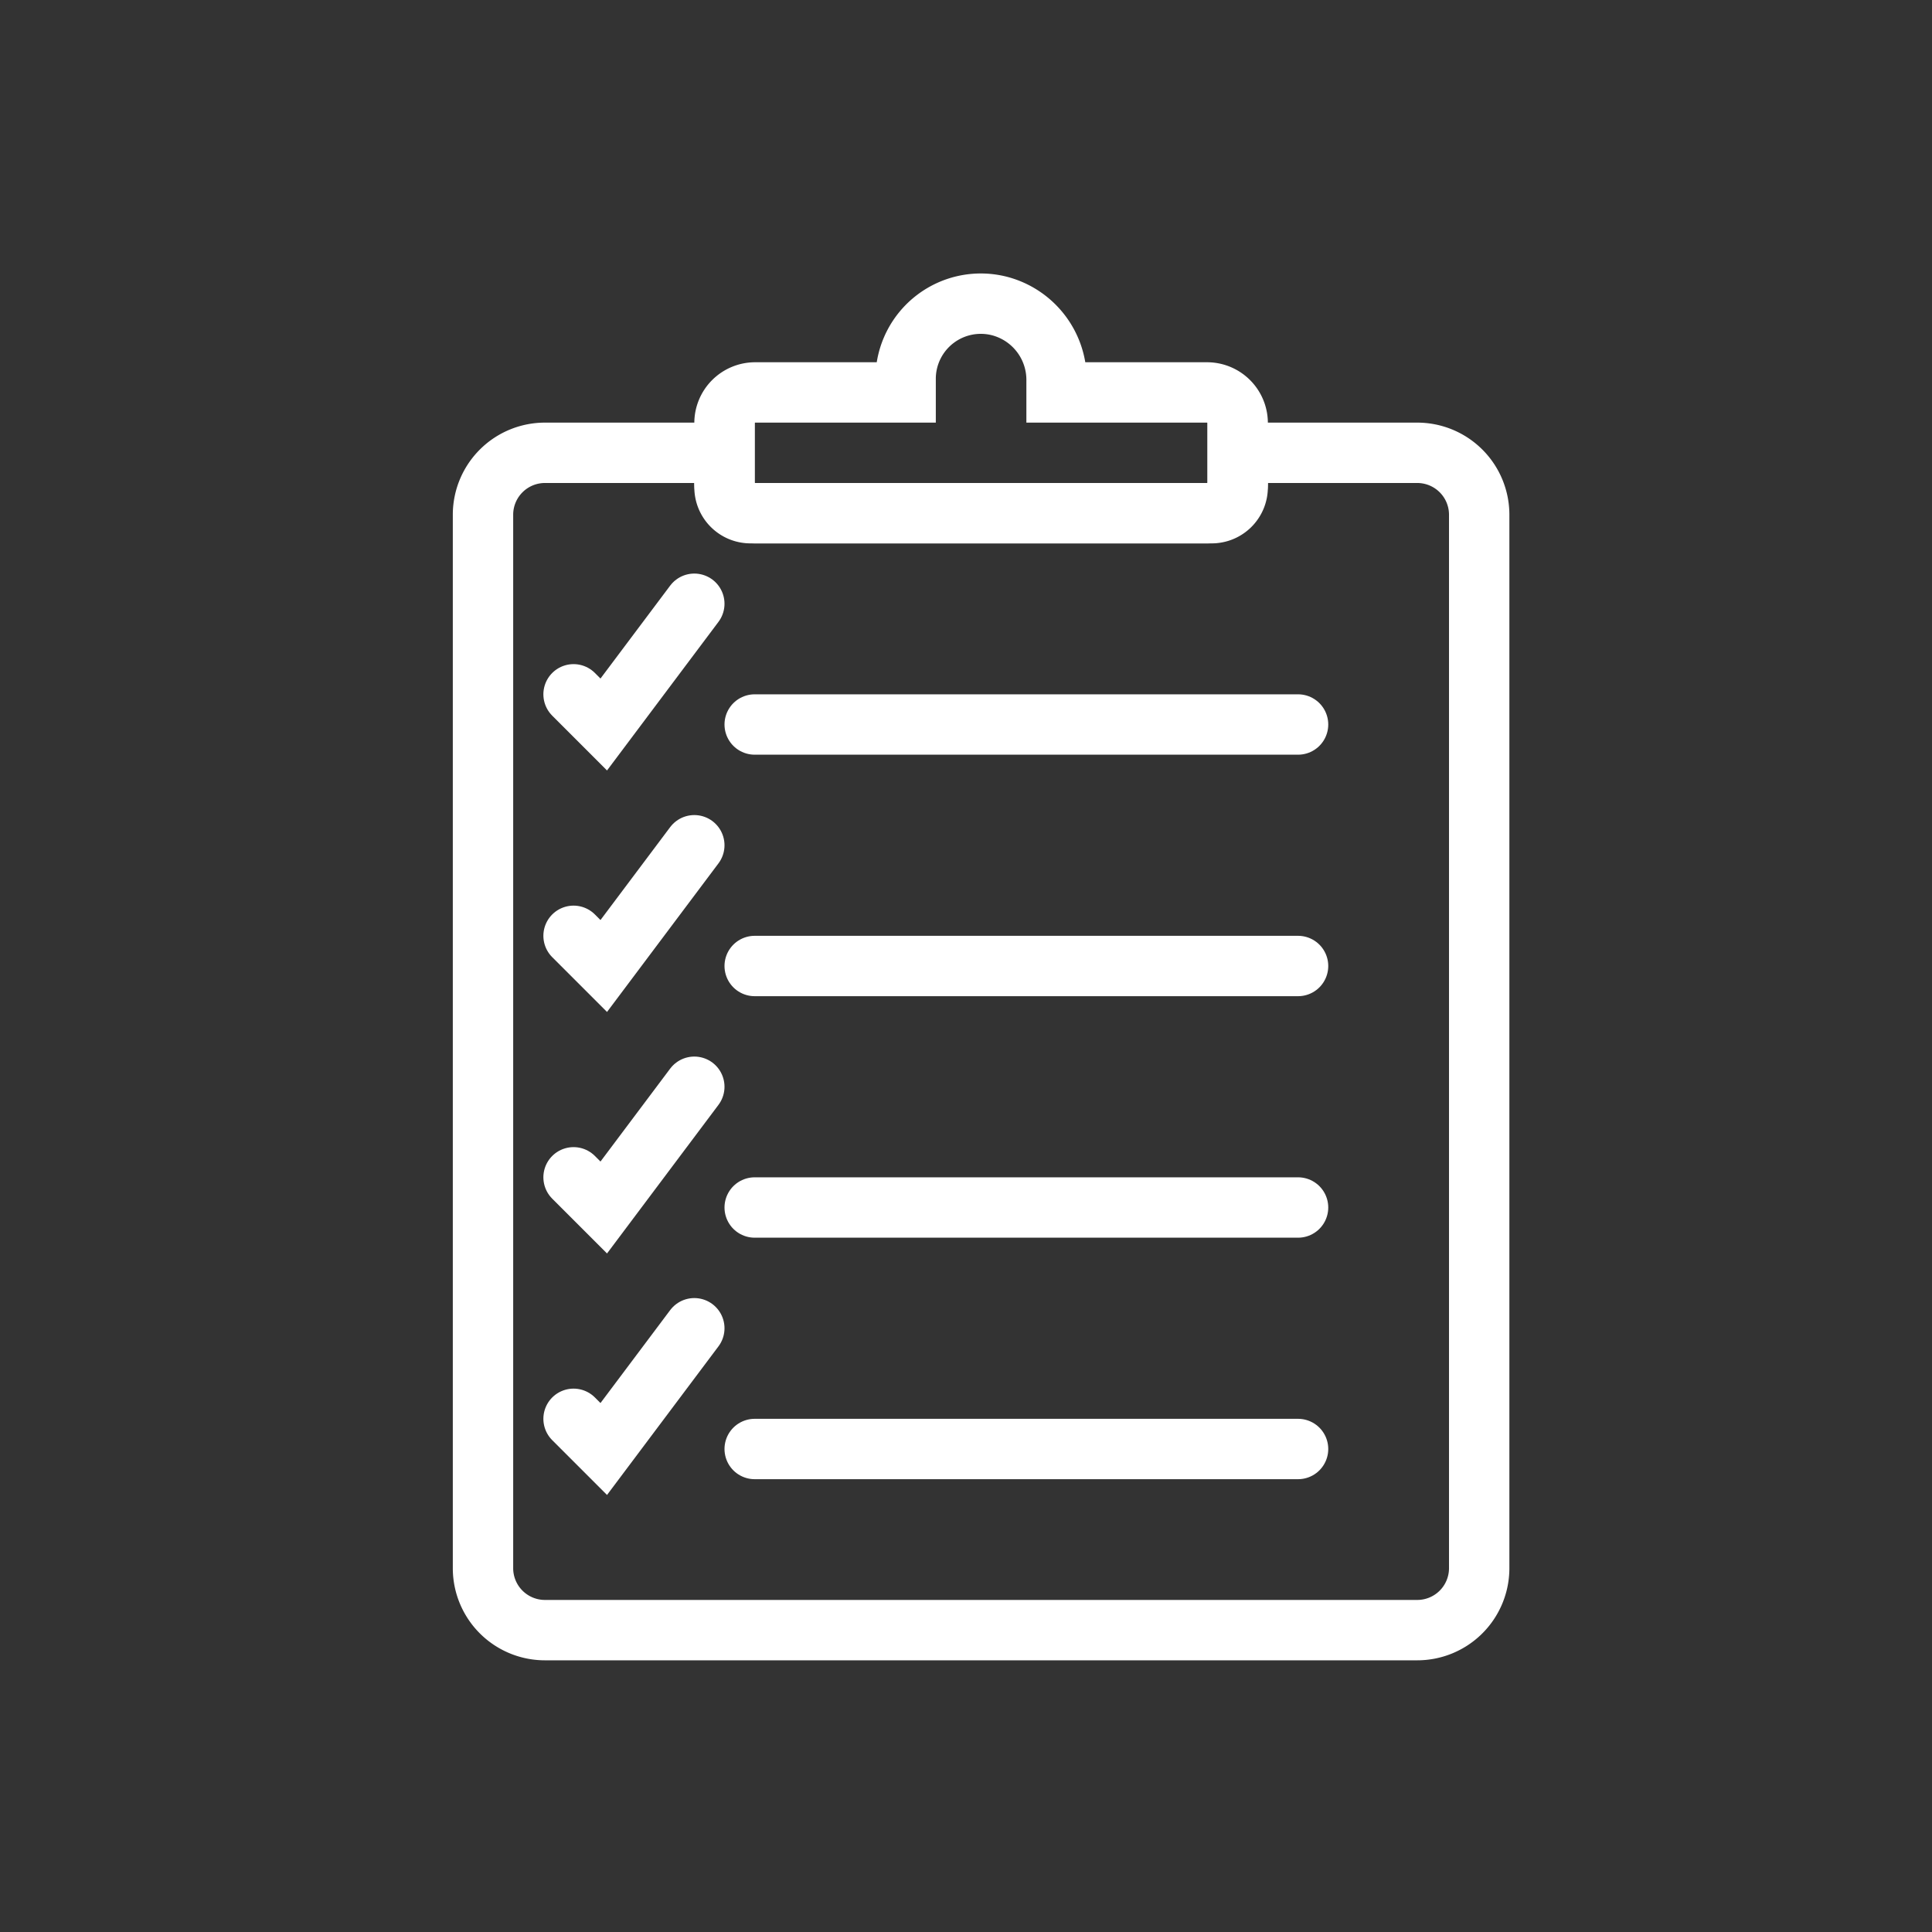 <svg data-name="Layer 1" id="Layer_1" viewBox="0 0 64 64" xmlns="http://www.w3.org/2000/svg"><rect x="0" y="0" width="64" height="64" fill="#333333" stroke="none"/><title></title><path d="M46.922,15H41v1.141a.86.86,0,0,1-.859.859H24.859A.86.86,0,0,1,24,16.141V15H18.078A2.052,2.052,0,0,0,16,17.026V51.974A2.052,2.052,0,0,0,18.078,54H46.922A2.052,2.052,0,0,0,49,51.974V17.026A2.052,2.052,0,0,0,46.922,15Z" stroke="#ffffff" stroke-width="2px" stroke-linecap="butt" original-stroke="#000000" fill="none"></path><path d="M39.984,13H35v-.372a2.529,2.529,0,0,0-1.88-2.488A2.491,2.491,0,0,0,30,12.511V13H25.016A1.016,1.016,0,0,0,24,14.016v1.968A1.016,1.016,0,0,0,25.016,17H39.984A1.016,1.016,0,0,0,41,15.984V14.016A1.016,1.016,0,0,0,39.984,13Z" stroke="#ffffff" stroke-width="2px" stroke-linecap="round" original-stroke="#000000" fill="none"></path><path d="M25,24H43" stroke="#ffffff" stroke-width="2px" stroke-linecap="round" original-stroke="#000000" fill="none"></path><polyline points="19 23 20 24 23 20" stroke="#ffffff" stroke-width="2px" stroke-linecap="round" original-stroke="#000000" fill="none"></polyline><path d="M25,32H43" stroke="#ffffff" stroke-width="2px" stroke-linecap="round" original-stroke="#000000" fill="none"></path><polyline points="19 31 20 32 23 28" stroke="#ffffff" stroke-width="2px" stroke-linecap="round" original-stroke="#000000" fill="none"></polyline><path d="M25,40H43" stroke="#ffffff" stroke-width="2px" stroke-linecap="round" original-stroke="#000000" fill="none"></path><polyline points="19 39 20 40 23 36" stroke="#ffffff" stroke-width="2px" stroke-linecap="round" original-stroke="#000000" fill="none"></polyline><path d="M25,48H43" stroke="#ffffff" stroke-width="2px" stroke-linecap="round" original-stroke="#000000" fill="none"></path><polyline points="19 47 20 48 23 44" stroke="#ffffff" stroke-width="2px" stroke-linecap="round" original-stroke="#000000" fill="none"></polyline></svg>